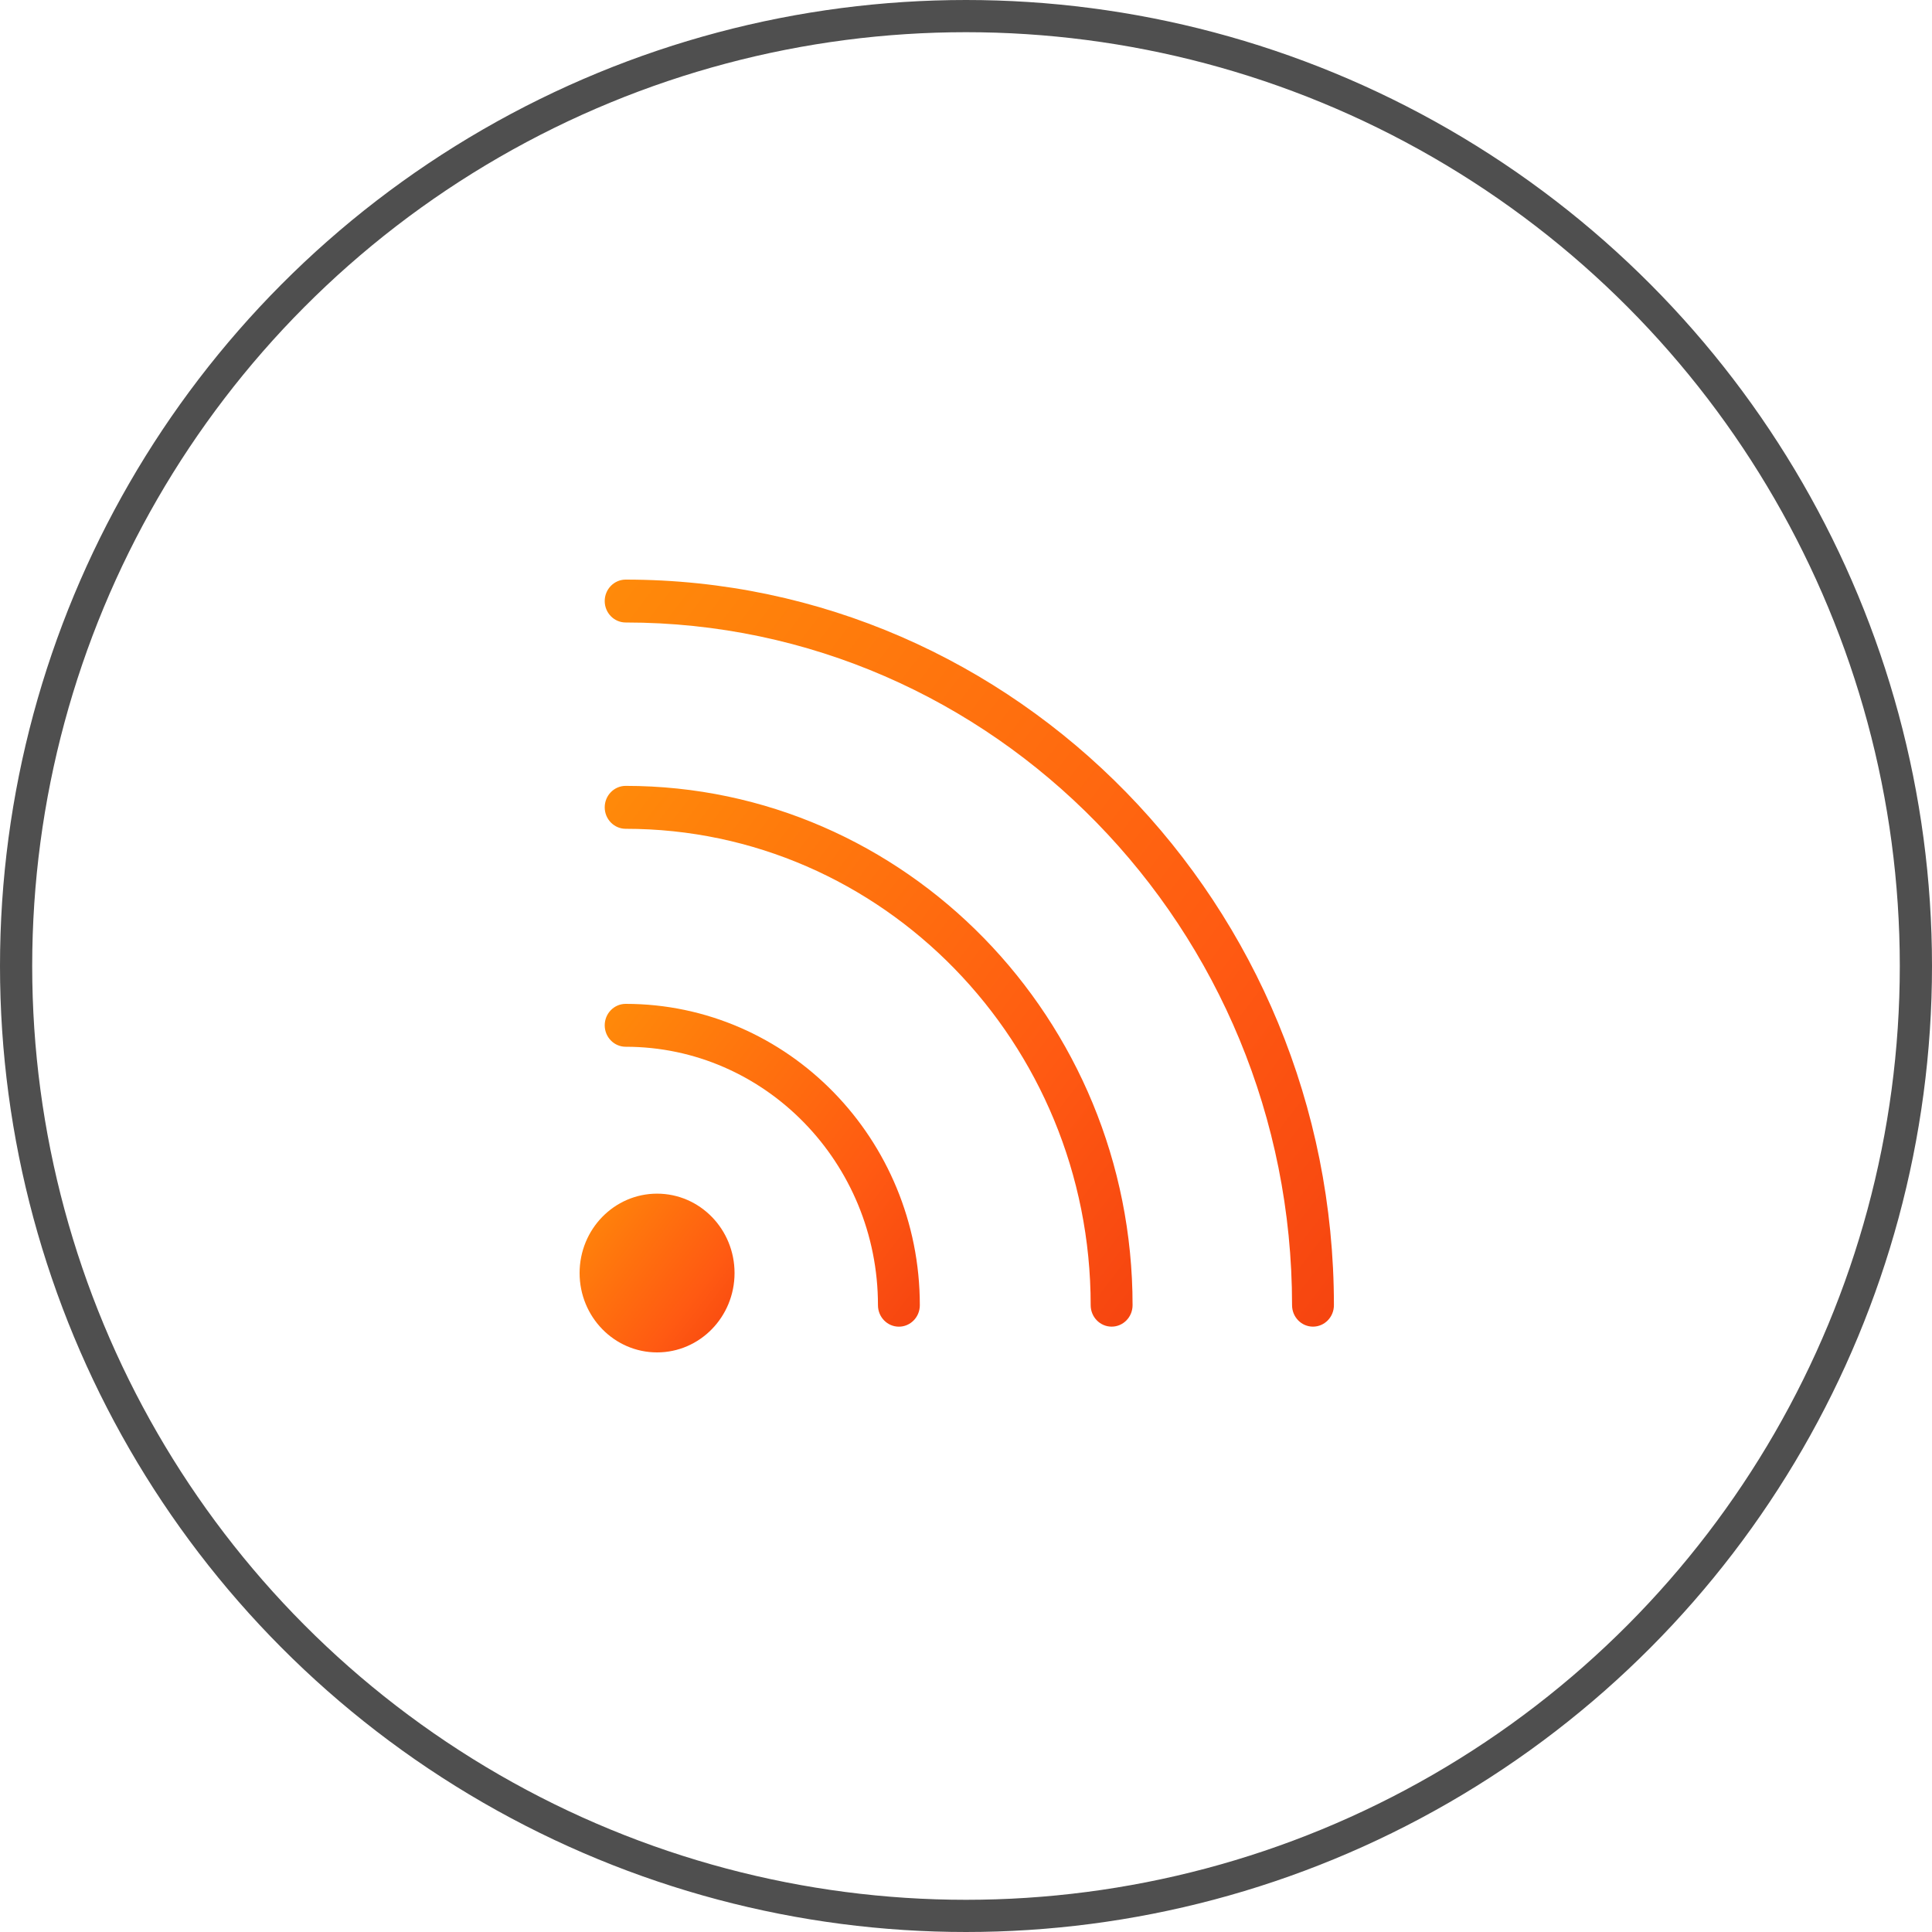 <svg width="60" height="60" viewBox="0 0 60 60" fill="none" xmlns="http://www.w3.org/2000/svg">
<circle cx="30" cy="30" r="29.5" stroke="#4F4F4F"/>
<path d="M20.406 42C21.735 42 22.812 40.897 22.812 39.535C22.812 38.174 21.735 37.07 20.406 37.07C19.077 37.07 18 38.174 18 39.535C18 40.897 19.077 42 20.406 42Z" fill="url(#paint0_linear_6921_62861)"/>
<path d="M19.431 31.176C19.072 31.176 18.78 31.474 18.78 31.842C18.78 32.21 19.072 32.508 19.431 32.508C23.751 32.508 27.266 36.109 27.266 40.535C27.266 40.903 27.557 41.201 27.916 41.201C28.275 41.201 28.566 40.903 28.566 40.535C28.566 35.374 24.468 31.176 19.431 31.176Z" fill="url(#paint1_linear_6921_62861)"/>
<path d="M19.431 24.406C19.072 24.406 18.78 24.705 18.78 25.073C18.78 25.44 19.072 25.739 19.431 25.739C27.394 25.739 33.872 32.376 33.872 40.534C33.872 40.902 34.164 41.2 34.523 41.2C34.882 41.2 35.173 40.902 35.173 40.534C35.173 31.641 28.111 24.406 19.431 24.406Z" fill="url(#paint2_linear_6921_62861)"/>
<path d="M19.431 18C19.072 18 18.78 18.299 18.78 18.666C18.78 19.034 19.072 19.332 19.431 19.332C30.842 19.332 40.126 28.843 40.126 40.534C40.126 40.902 40.417 41.2 40.776 41.2C41.135 41.2 41.426 40.902 41.426 40.534C41.426 28.109 31.559 18 19.431 18Z" fill="url(#paint3_linear_6921_62861)"/>
<defs>
<linearGradient id="paint0_linear_6921_62861" x1="14.358" y1="34.805" x2="27.734" y2="45.017" gradientUnits="userSpaceOnUse">
<stop stop-color="#FFB602"/>
<stop offset="0.536" stop-color="#FF5A12"/>
<stop offset="0.979" stop-color="#DD0B0B"/>
</linearGradient>
<linearGradient id="paint1_linear_6921_62861" x1="11.375" y1="26.569" x2="38.575" y2="47.337" gradientUnits="userSpaceOnUse">
<stop stop-color="#FFB602"/>
<stop offset="0.536" stop-color="#FF5A12"/>
<stop offset="0.979" stop-color="#DD0B0B"/>
</linearGradient>
<linearGradient id="paint2_linear_6921_62861" x1="6.375" y1="16.69" x2="51.939" y2="51.477" gradientUnits="userSpaceOnUse">
<stop stop-color="#FFB602"/>
<stop offset="0.536" stop-color="#FF5A12"/>
<stop offset="0.979" stop-color="#DD0B0B"/>
</linearGradient>
<linearGradient id="paint3_linear_6921_62861" x1="1.643" y1="7.34" x2="64.589" y2="55.398" gradientUnits="userSpaceOnUse">
<stop stop-color="#FFB602"/>
<stop offset="0.536" stop-color="#FF5A12"/>
<stop offset="0.979" stop-color="#DD0B0B"/>
</linearGradient>
</defs>
</svg>
